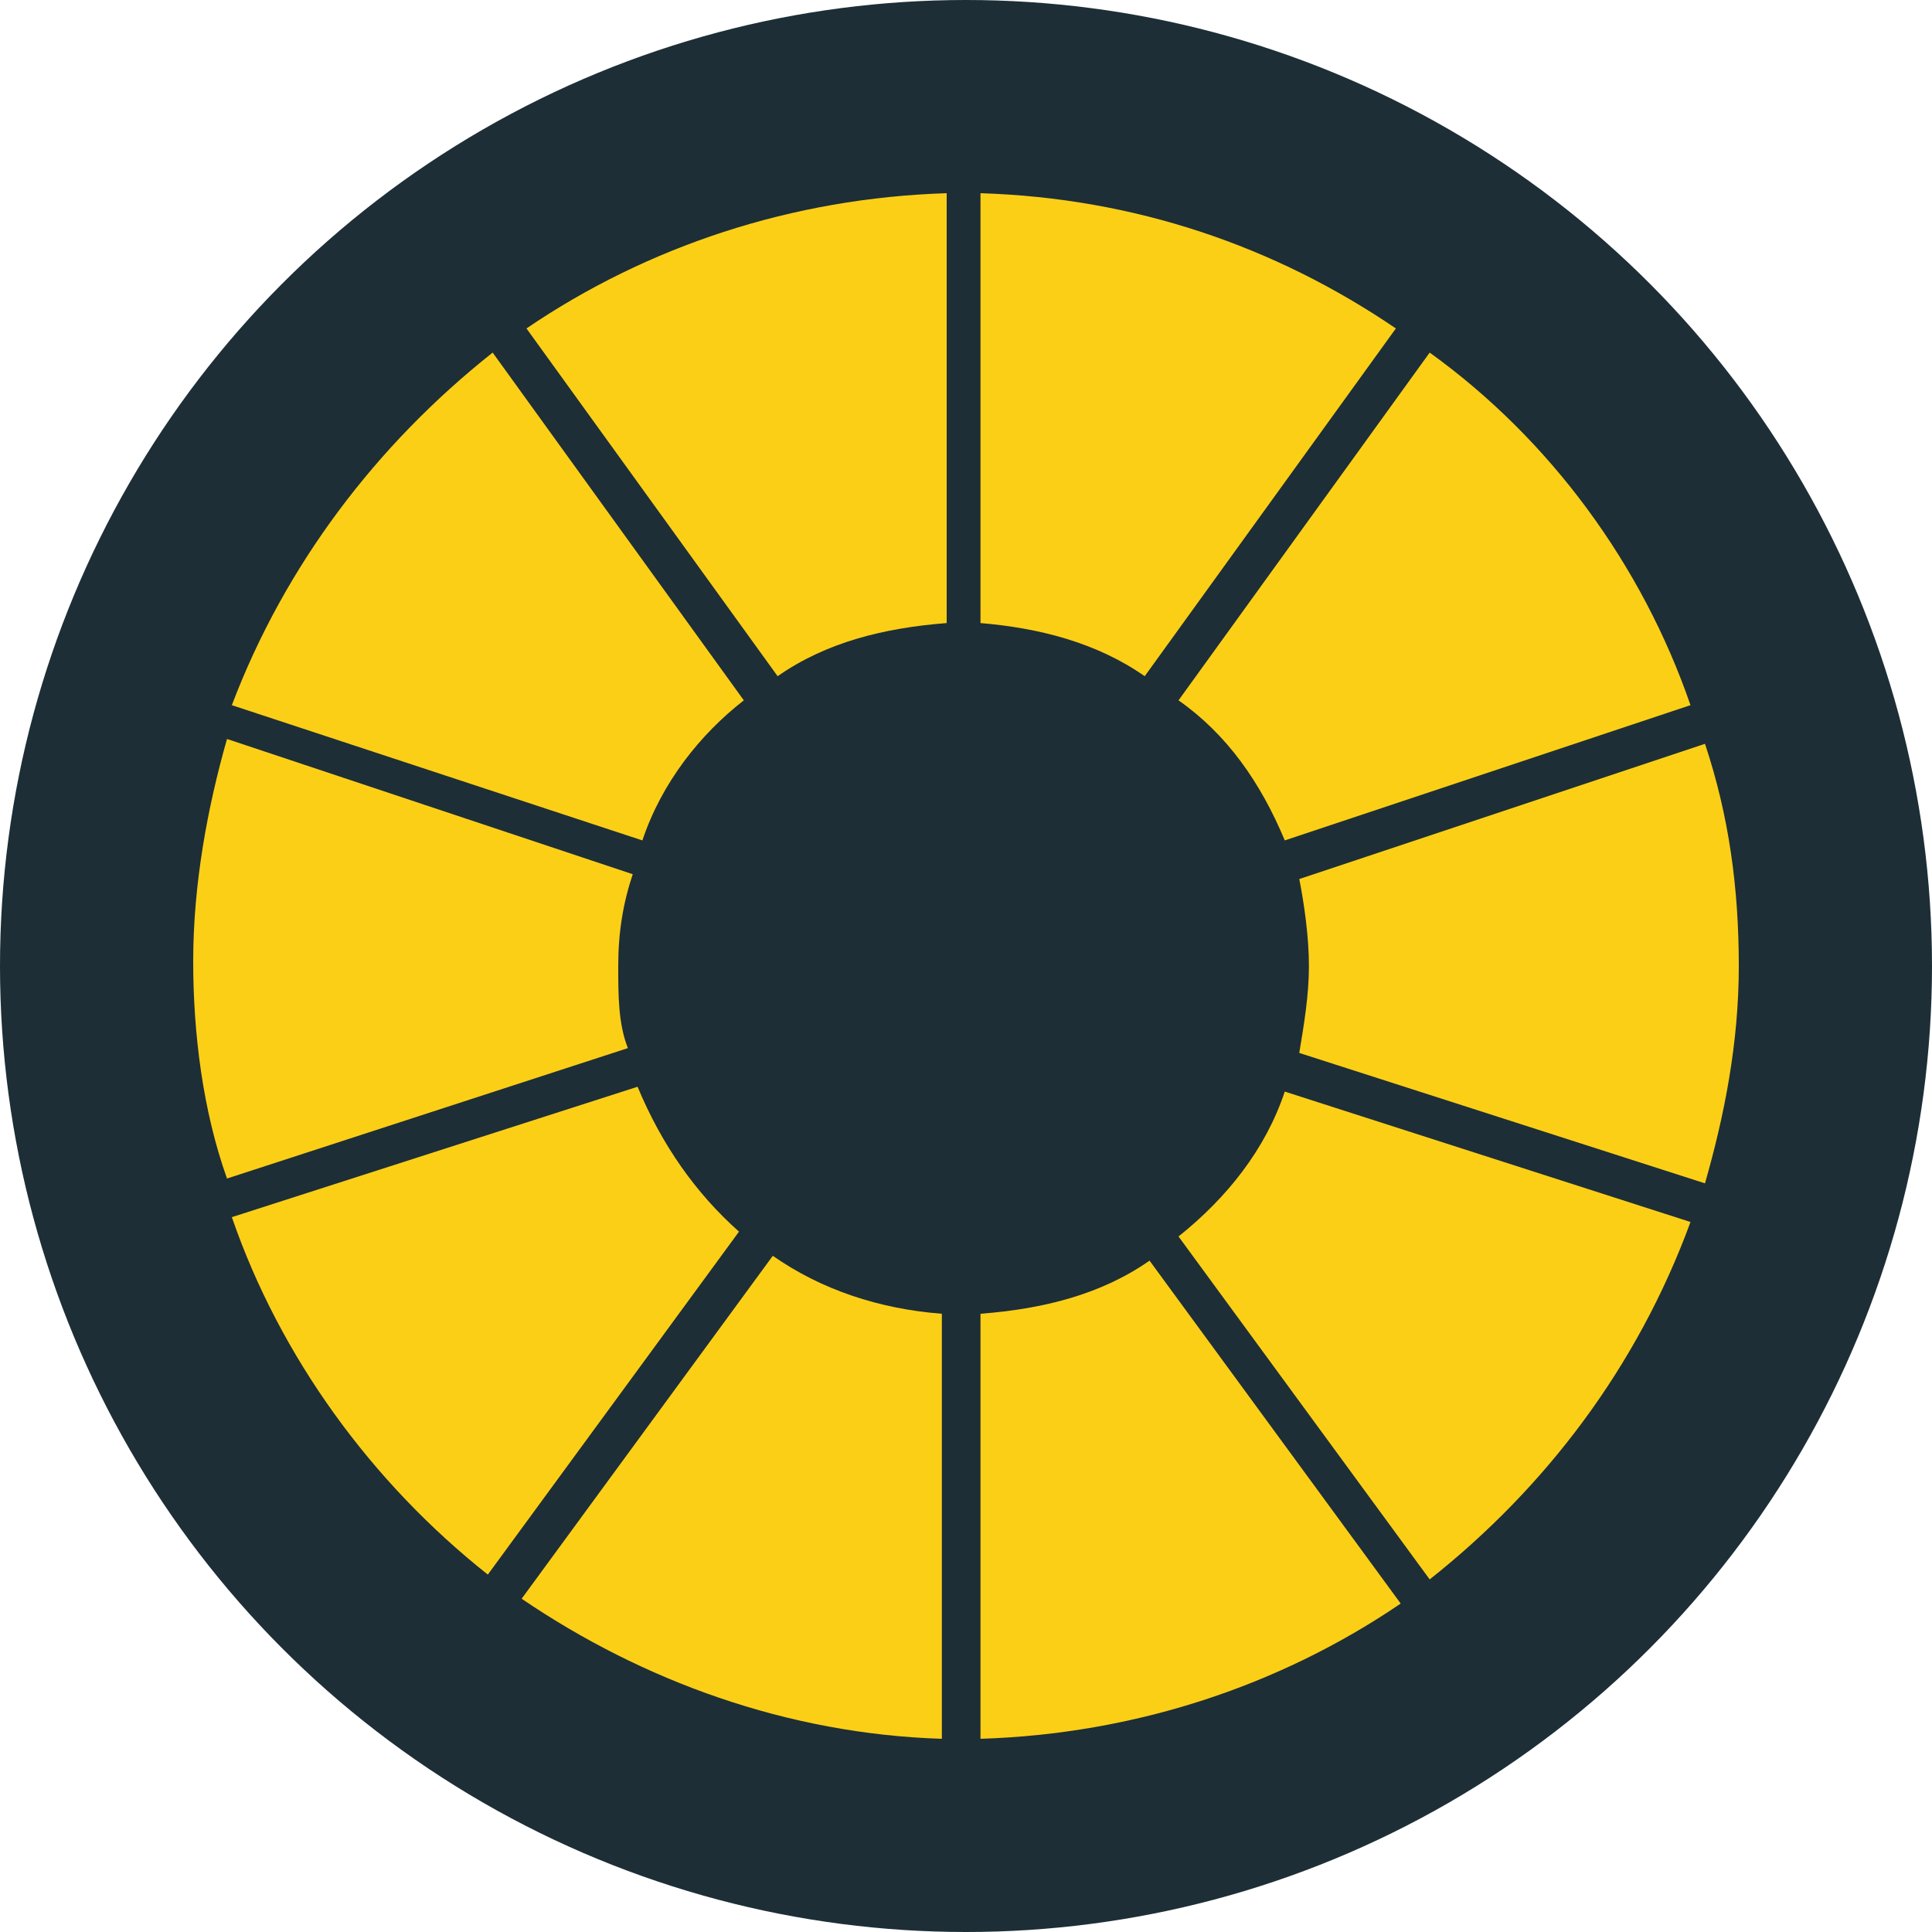 <?xml version="1.0" encoding="utf-8"?>
<!-- Generator: Adobe Illustrator 24.0.3, SVG Export Plug-In . SVG Version: 6.00 Build 0)  -->
<svg version="1.1" id="Layer_1" xmlns="http://www.w3.org/2000/svg" xmlns:xlink="http://www.w3.org/1999/xlink" x="0px" y="0px"
	 viewBox="0 0 40 40" style="enable-background:new 0 0 40 40;" xml:space="preserve">
<style type="text/css">
	.st0{fill:#1D2E36;}
	.st1{fill:#FCCF17;}
</style>
<circle class="st0" cx="20" cy="20" r="20"/>
<g>
	<path class="st1" d="M13.2,22.5l-8.4,2.7c1,2.9,2.9,5.5,5.3,7.4l5.2-7.1C14.4,24.7,13.7,23.7,13.2,22.5z"/>
	<path class="st1" d="M13.3,17.4c0.4-1.2,1.2-2.2,2.1-2.9l-5.2-7.2c-2.4,1.9-4.3,4.4-5.4,7.3L13.3,17.4z"/>
	<path class="st1" d="M12.8,20c0-0.7,0.1-1.3,0.3-1.9l-8.4-2.8c-0.4,1.4-0.7,3-0.7,4.6c0,1.5,0.2,3.1,0.7,4.5l8.3-2.7
		C12.8,21.2,12.8,20.6,12.8,20z"/>
	<path class="st1" d="M27.1,20c0,0.6-0.1,1.2-0.2,1.8l8.4,2.7c0.4-1.4,0.7-2.9,0.7-4.5s-0.2-3.1-0.7-4.6l-8.4,2.8
		C27,18.7,27.1,19.4,27.1,20z"/>
	<path class="st1" d="M26.6,22.6c-0.4,1.2-1.2,2.2-2.2,3l5.2,7.1c2.4-1.9,4.3-4.4,5.4-7.4L26.6,22.6z"/>
	<path class="st1" d="M20.3,12.9c1.2,0.1,2.4,0.4,3.4,1.1l5.2-7.2c-2.5-1.7-5.4-2.7-8.6-2.8C20.3,4,20.3,12.9,20.3,12.9z"/>
	<path class="st1" d="M19.5,27.2C18.2,27.1,17,26.7,16,26l-5.2,7.1c2.5,1.7,5.5,2.8,8.7,2.9V27.2z"/>
	<path class="st1" d="M26.6,17.4l8.4-2.8c-1-2.9-2.9-5.5-5.4-7.3l-5.2,7.2C25.4,15.2,26.1,16.2,26.6,17.4z"/>
	<path class="st1" d="M23.8,26.1c-1,0.7-2.2,1-3.5,1.1V36c3.2-0.1,6.2-1.1,8.7-2.8L23.8,26.1z"/>
	<path class="st1" d="M16.1,14c1-0.7,2.2-1,3.5-1.1V4c-3.2,0.1-6.2,1.1-8.7,2.8L16.1,14z"/>
</g>
</svg>
